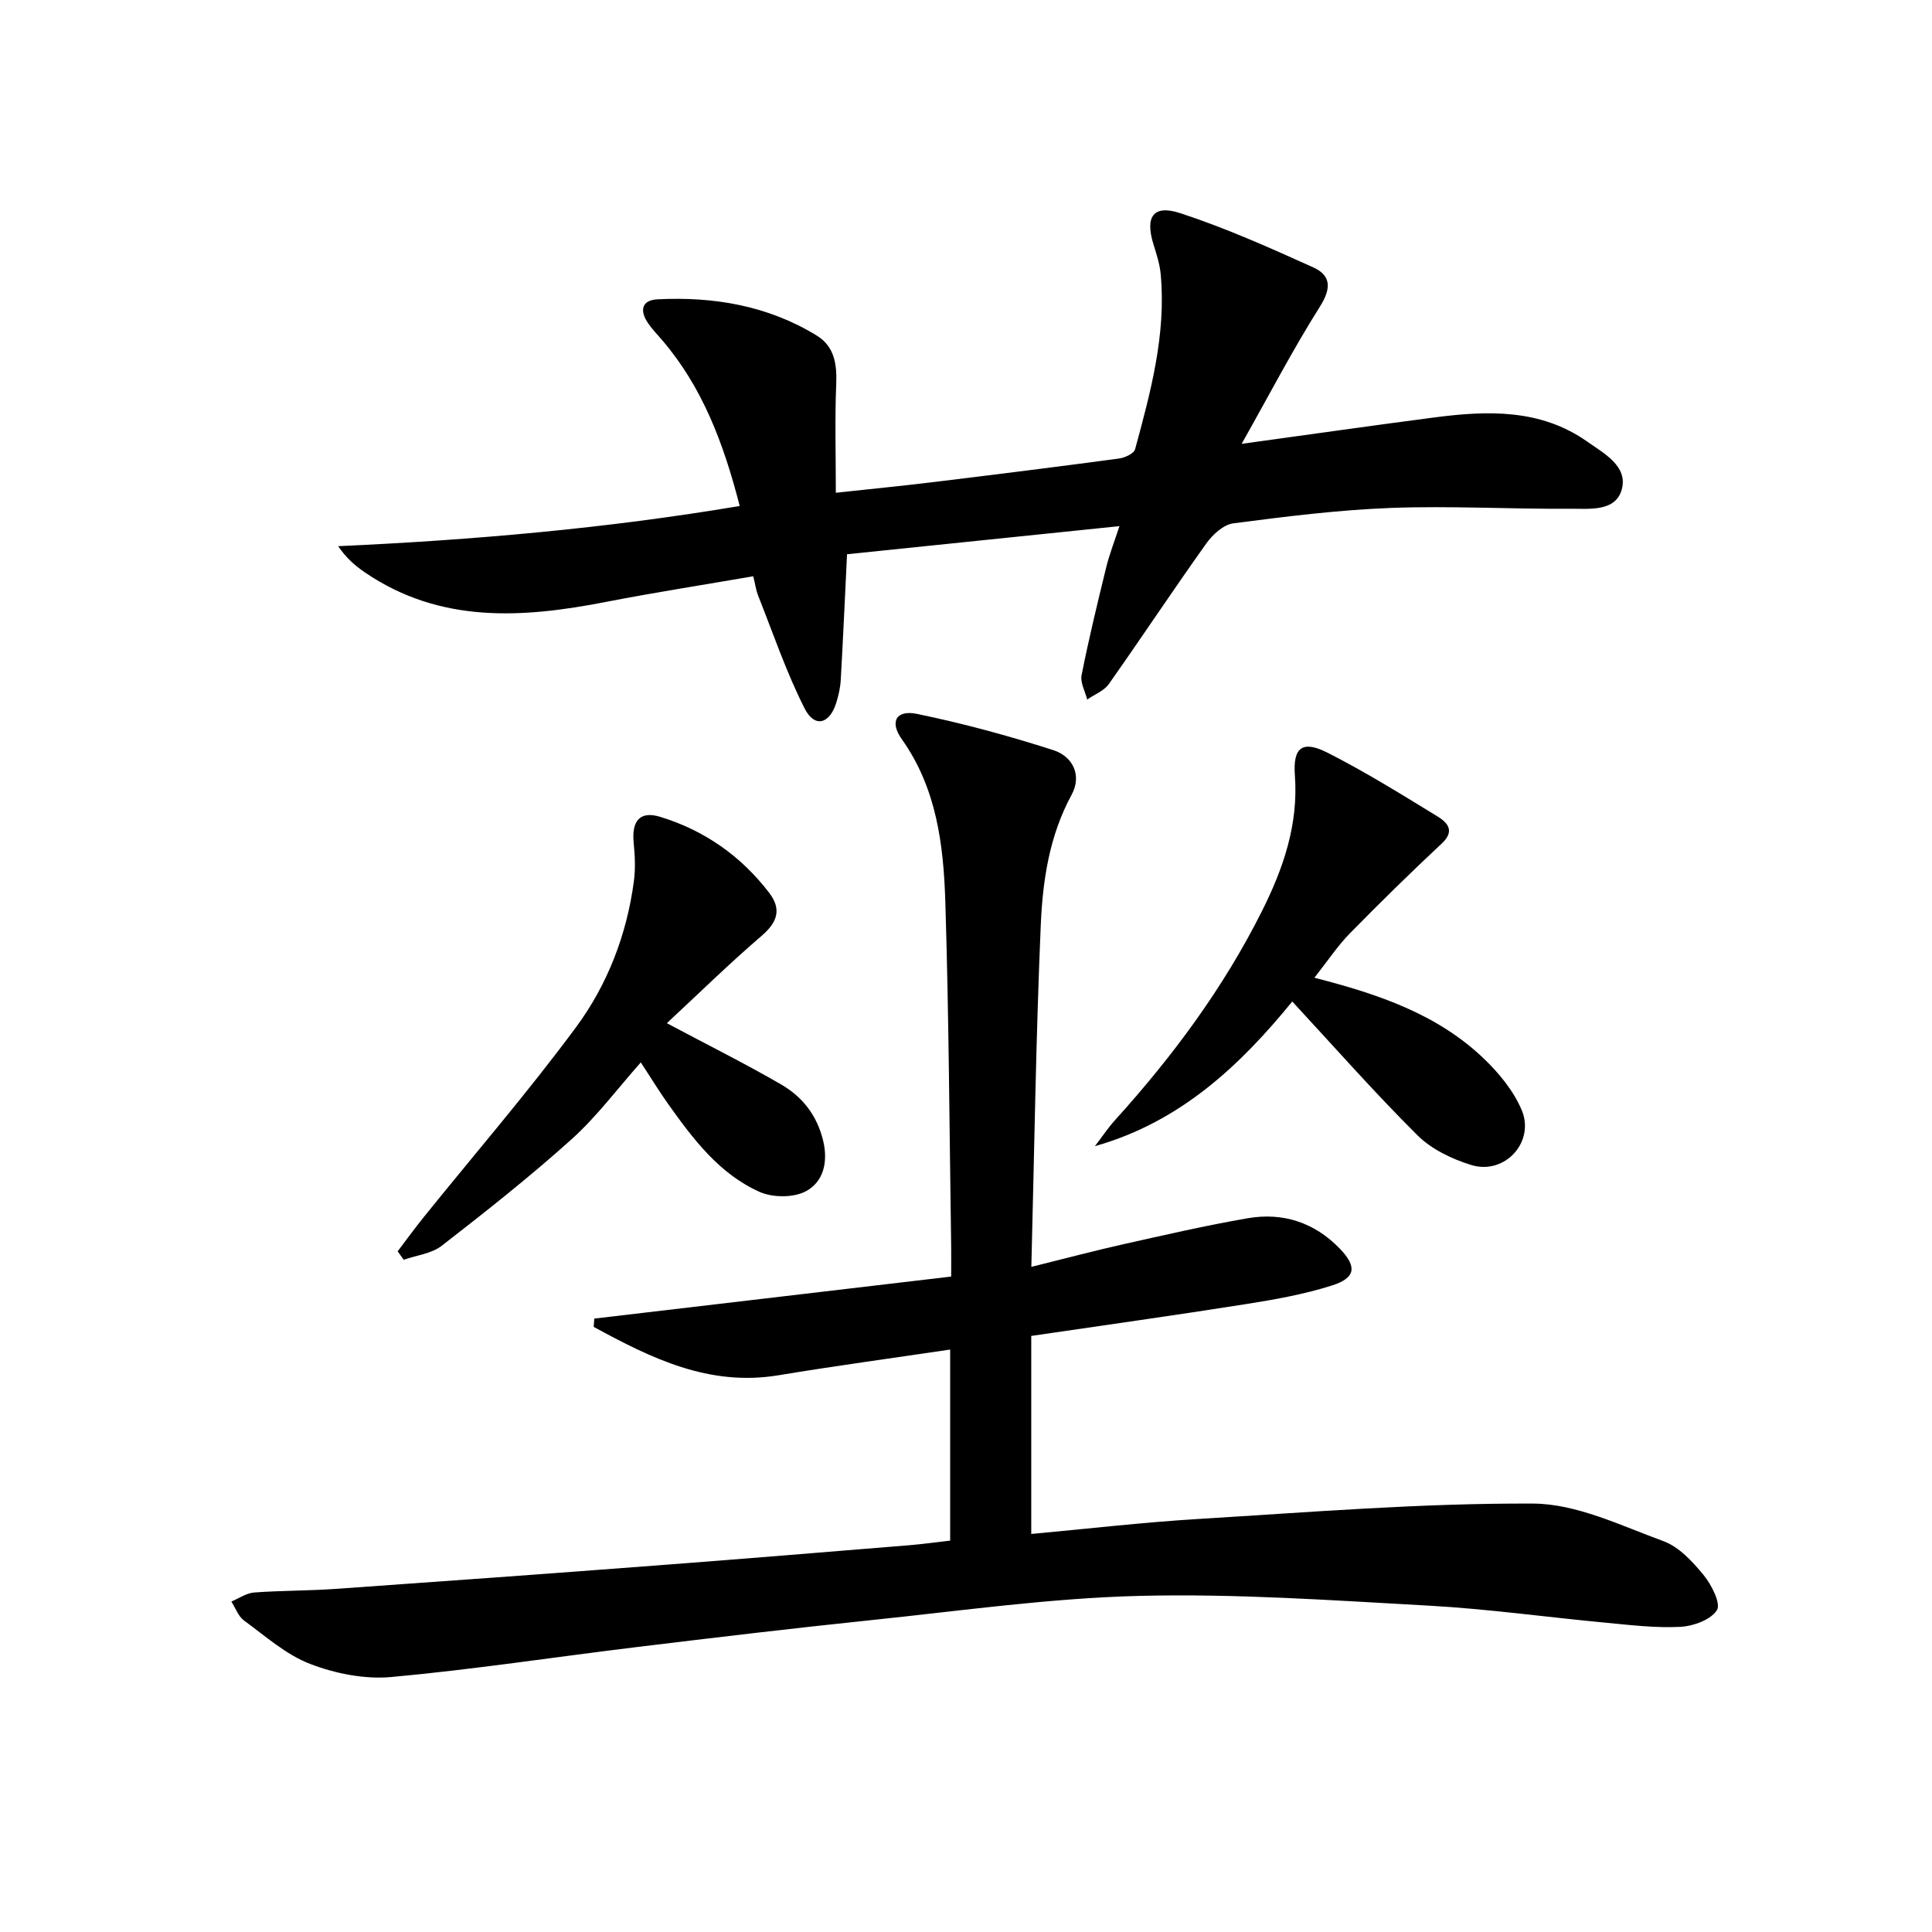 <svg enable-background="new 0 0 400 400" viewBox="0 0 400 400" xmlns="http://www.w3.org/2000/svg"><g fill="#010000"><path d="m196.72 318.97c0-13.29 0-26.06 0-39.56-12.05 1.79-23.81 3.38-35.52 5.32-14.46 2.4-26.41-3.56-38.28-10.01.04-.57.08-1.15.12-1.72 24.48-2.88 48.97-5.77 73.89-8.7 0-2.57.02-4.37 0-6.16-.36-23.81-.47-47.62-1.21-71.42-.37-11.8-1.8-23.53-9.02-33.69-2.56-3.61-1.16-6.12 3.19-5.22 9.51 1.97 18.94 4.52 28.19 7.5 3.98 1.28 6.01 5.16 3.76 9.29-4.59 8.45-5.96 17.68-6.36 26.91-1 23.27-1.33 46.57-1.95 70.78 6.96-1.72 12.94-3.32 18.98-4.67 8.59-1.92 17.17-3.91 25.84-5.4 7.32-1.26 13.84.9 19.07 6.33 3.55 3.69 3.3 6.03-1.66 7.6-5.81 1.84-11.89 2.92-17.93 3.87-14.41 2.28-28.86 4.3-44.32 6.57v41c11.27-1.03 22.96-2.4 34.69-3.11 23.05-1.4 46.13-3.29 69.2-3.18 9.04.04 18.19 4.56 27.02 7.79 3.21 1.18 6 4.22 8.28 6.99 1.65 2.01 3.63 5.91 2.77 7.28-1.25 2-4.88 3.32-7.57 3.46-5.11.27-10.28-.37-15.4-.85-12.24-1.15-24.45-2.86-36.71-3.54-19.93-1.1-39.91-2.51-59.83-2.02-18.56.46-37.07 3.1-55.58 5.02-16.19 1.68-32.35 3.61-48.5 5.57-16.96 2.06-33.87 4.66-50.87 6.21-5.51.5-11.59-.71-16.8-2.71-4.99-1.92-9.28-5.77-13.7-9-1.19-.87-1.76-2.59-2.61-3.92 1.57-.65 3.11-1.75 4.72-1.87 5.63-.42 11.3-.35 16.93-.75 22.22-1.56 44.44-3.18 66.65-4.87 17.41-1.32 34.8-2.76 52.2-4.18 2.74-.23 5.49-.62 8.32-.94z"/><path d="m231.77 108.93c-19.36 2-38.1 3.93-56.4 5.82-.45 9.14-.82 17.57-1.3 26-.09 1.64-.47 3.3-.97 4.87-1.39 4.31-4.46 5.1-6.5 1.08-3.79-7.47-6.5-15.48-9.6-23.29-.48-1.2-.65-2.52-1.05-4.1-10.33 1.79-20.42 3.35-30.44 5.3-17.36 3.39-34.38 4.52-49.98-6.11-1.97-1.35-3.8-2.91-5.52-5.42 27.94-1.27 55.49-3.67 83.14-8.32-3.31-12.87-7.68-24.59-16.12-34.41-.98-1.14-2.03-2.22-2.87-3.46-1.73-2.53-1.37-4.75 1.96-4.92 11.67-.59 22.89 1.31 33 7.52 3.65 2.24 4.18 5.94 4.01 10.07-.3 7.25-.08 14.52-.08 22.46 7-.76 13.54-1.4 20.05-2.19 12.85-1.56 25.7-3.17 38.54-4.89 1.23-.16 3.13-1.02 3.37-1.93 3.22-11.86 6.45-23.76 5.3-36.24-.19-2.12-.89-4.21-1.52-6.26-1.73-5.65-.02-8.21 5.59-6.37 9.4 3.07 18.5 7.15 27.54 11.23 3.69 1.67 3.73 4.36 1.35 8.12-5.62 8.9-10.49 18.28-16.2 28.4 14.27-1.96 27.06-3.79 39.87-5.46 11.04-1.44 22.02-1.82 31.71 5.02 3.45 2.43 8.41 5.06 7.13 9.84-1.27 4.75-6.8 4.01-10.8 4.04-12.32.09-24.66-.63-36.96-.17-10.92.41-21.82 1.78-32.67 3.19-2.04.26-4.29 2.33-5.6 4.17-6.86 9.62-13.38 19.47-20.19 29.12-1 1.41-2.96 2.14-4.47 3.19-.42-1.69-1.47-3.5-1.16-5.05 1.48-7.46 3.27-14.86 5.08-22.24.66-2.73 1.69-5.34 2.76-8.61z"/><path d="m272.13 202.43c13.4 3.42 25.52 7.6 35.06 16.72 3.16 3.02 6.17 6.69 7.85 10.65 2.82 6.64-3.51 13.52-10.4 11.41-3.99-1.22-8.23-3.25-11.14-6.13-8.83-8.77-17.07-18.14-25.95-27.73-10.6 12.99-23 24.91-40.86 29.95 1.4-1.82 2.68-3.75 4.21-5.44 11.88-13.14 22.36-27.26 30.33-43.14 4.44-8.85 7.62-17.97 6.86-28.2-.43-5.83 1.59-7.3 6.76-4.68 7.83 3.97 15.32 8.63 22.81 13.22 1.97 1.21 3.66 2.94.87 5.55-6.5 6.08-12.87 12.32-19.1 18.68-2.51 2.57-4.53 5.64-7.3 9.14z"/><path d="m138.06 211.84c8.49 4.52 16.2 8.36 23.64 12.67 4.41 2.55 7.45 6.39 8.72 11.64 1.08 4.48.04 8.55-3.56 10.48-2.56 1.38-6.91 1.35-9.64.12-8.28-3.72-13.69-10.88-18.83-18.1-1.92-2.69-3.64-5.53-5.72-8.69-4.86 5.47-9.11 11.21-14.32 15.9-8.61 7.75-17.73 14.95-26.89 22.06-2.11 1.64-5.23 1.97-7.88 2.9-.42-.58-.83-1.17-1.25-1.75 1.81-2.38 3.57-4.81 5.45-7.14 10.52-13.05 21.5-25.76 31.46-39.23 6.54-8.84 10.53-19.19 12-30.26.34-2.59.22-5.28-.04-7.89-.47-4.62 1.3-6.73 5.53-5.42 9.14 2.81 16.71 8.11 22.53 15.73 2.59 3.39 1.71 6.08-1.58 8.9-6.75 5.79-13.1 12.03-19.62 18.08z"/></g></svg>